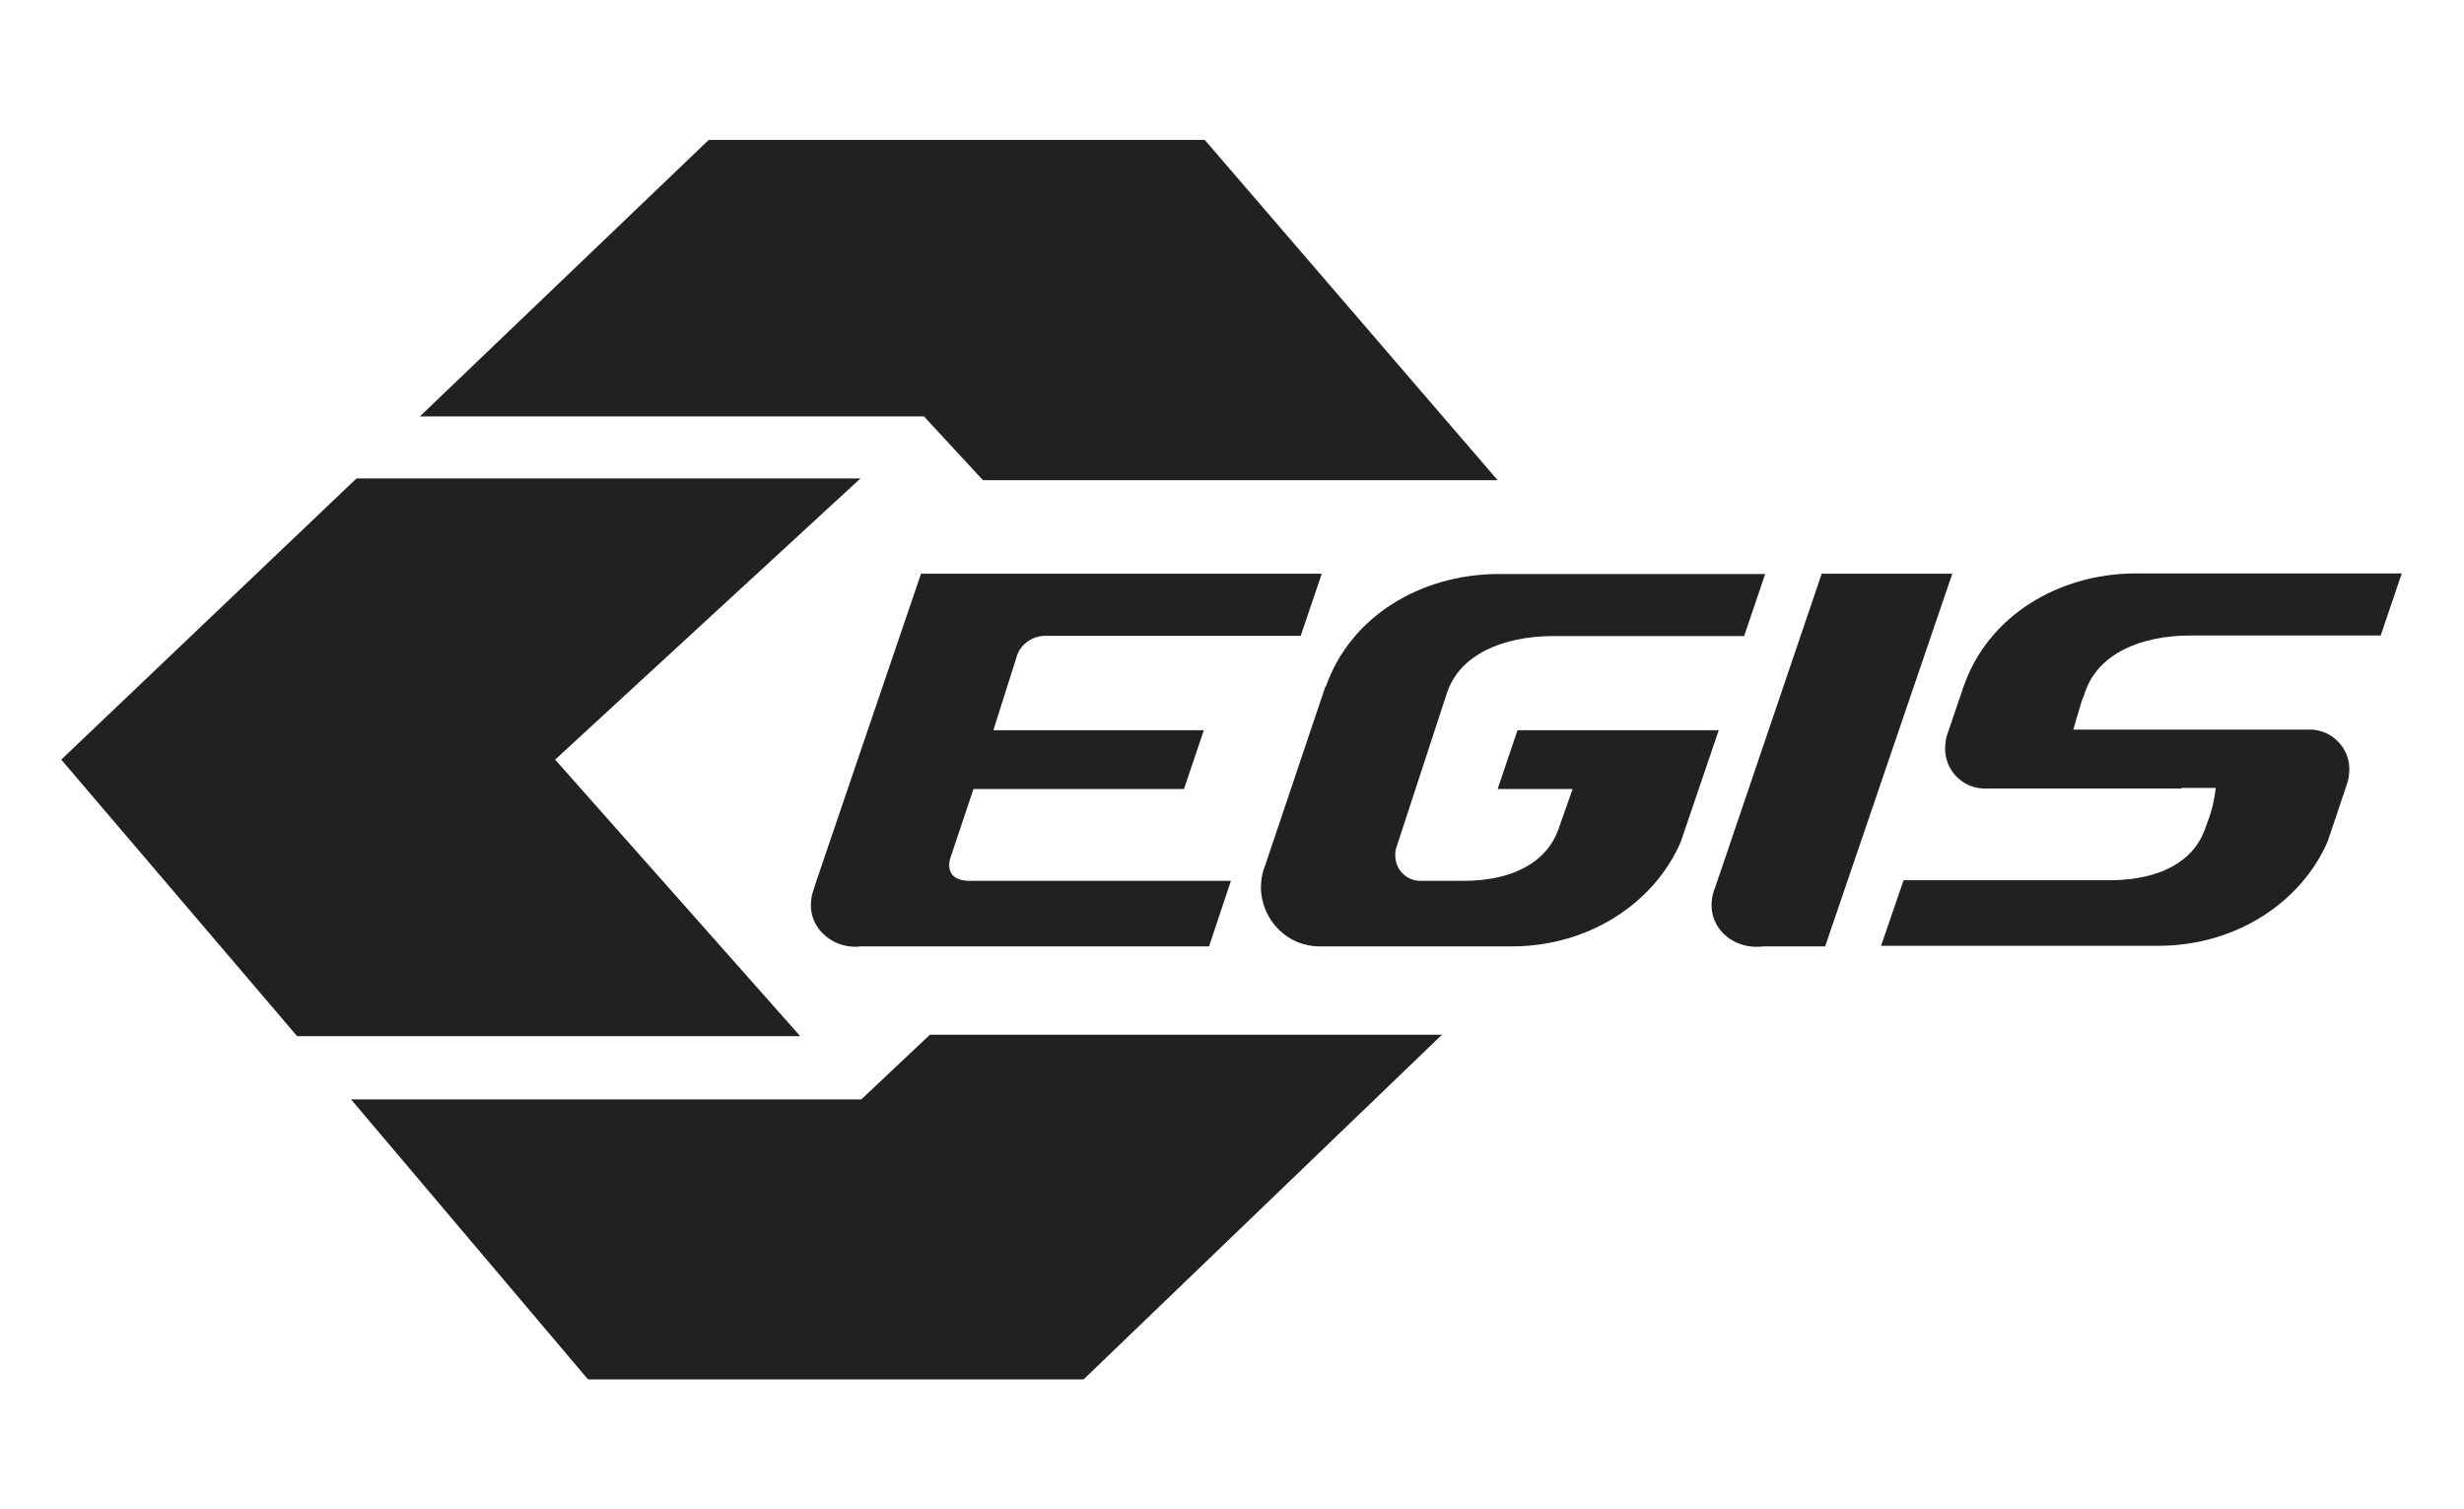 <svg width="80" height="49" viewBox="0 0 80 49" fill="none" xmlns="http://www.w3.org/2000/svg">
<path d="M23.013 4.541H39.114L48.624 15.59H31.915L29.997 13.518H13.634L23.013 4.541Z" fill="#212121"/>
<path d="M19.091 44.784L11.397 35.693H27.965L30.193 33.593H46.818L35.182 44.784H19.091Z" fill="#212121"/>
<path d="M1.989 24.662L11.575 15.533H27.937L18.024 24.662L25.981 33.64H9.646L1.989 24.662Z" fill="#212121"/>
<path d="M70.828 25.599H64.369C63.695 25.561 63.161 25.003 63.152 24.322C63.152 24.189 63.171 24 63.208 23.887L63.76 22.269C64.556 19.998 66.821 18.636 69.302 18.617H77.979L77.296 20.632H71.127C69.508 20.632 68.113 21.219 67.692 22.486L67.673 22.543L67.589 22.761C67.495 23.054 67.317 23.688 67.317 23.688H68.403H75.059C75.733 23.726 76.276 24.284 76.276 24.965C76.276 25.097 76.257 25.277 76.219 25.4L75.573 27.32C74.712 29.298 72.606 30.688 70.126 30.707H61.074L61.804 28.579H68.516C70.126 28.569 71.221 27.973 71.595 26.904L71.736 26.516L71.792 26.337C71.885 26.043 71.942 25.58 71.942 25.58H70.828" fill="#212121"/>
<path d="M43.045 22.297C43.841 20.017 46.106 18.665 48.587 18.636H57.311L56.627 20.651H50.403C48.793 20.661 47.389 21.247 46.977 22.505L45.329 27.538C45.301 27.614 45.301 27.689 45.301 27.775C45.301 28.219 45.648 28.579 46.078 28.598H47.51C49.12 28.598 50.215 27.992 50.599 26.923L51.058 25.618H48.624L49.27 23.707H55.804L54.568 27.339C53.707 29.317 51.61 30.707 49.13 30.726H42.989H42.839C41.8 30.726 40.958 29.875 40.939 28.825C40.939 28.598 40.977 28.342 41.061 28.143L43.036 22.278" fill="#212121"/>
<path d="M27.881 30.736H27.694C26.945 30.698 26.336 30.121 26.327 29.411C26.327 29.279 26.346 29.08 26.393 28.957L26.514 28.579L29.903 18.627H42.914L42.231 20.642H33.956C33.432 20.642 33.114 21.001 33.029 21.257C32.973 21.427 32.252 23.707 32.252 23.707H39.086L38.44 25.618H31.606C31.606 25.618 30.904 27.708 30.858 27.85C30.764 28.144 30.792 28.598 31.485 28.598H39.965L39.254 30.726H27.872" fill="#212121"/>
<path d="M57.199 30.736H56.937C56.178 30.698 55.579 30.121 55.57 29.411C55.57 29.279 55.589 29.08 55.635 28.957L55.766 28.579L55.879 28.248L59.146 18.627H63.386L59.258 30.726H57.189" fill="#212121"/>
</svg>
